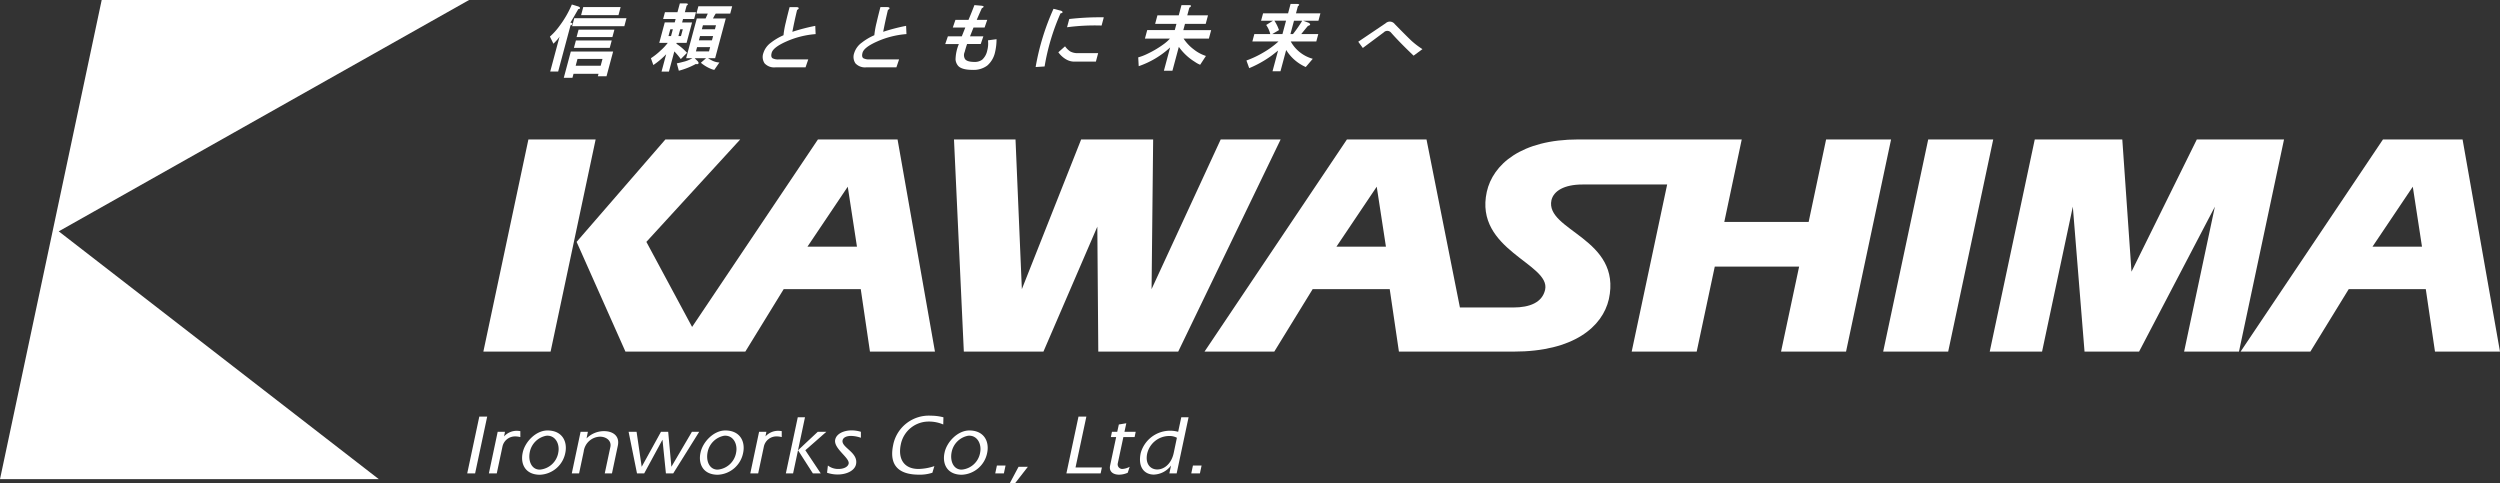 <svg id="logo__w" data-name="logo_ w" xmlns="http://www.w3.org/2000/svg" xmlns:xlink="http://www.w3.org/1999/xlink" width="500" height="96.663" viewBox="0 0 500 96.663">
  <rect x="0" y="0" width="500" height="96.663" fill="#333333" stroke="none"/>
  <defs>
    <clipPath id="clip-path">
      <rect id="長方形_208" data-name="長方形 208" width="500" height="96.663" fill="none"/>
    </clipPath>
  </defs>
  <path id="パス_384" data-name="パス 384" d="M133.089,5.927h-7.166l-.4,1.483h7.166Z" transform="translate(-10.208)" fill="#fff"/>
  <path id="パス_385" data-name="パス 385" d="M131.331,15.253l1.324-4.942h-8.464l-1.406,5.251h1.732l.215-.8h5l-.133.494Zm-6.17-2.1.364-1.36h5l-.365,1.36Z" transform="translate(-10.028)" fill="#fff"/>
  <path id="パス_386" data-name="パス 386" d="M135.493,3.64H125.052l-.43,1.606h10.442Z" transform="translate(-10.198)" fill="#fff"/>
  <path id="パス_387" data-name="パス 387" d="M134.42,1.416h-7.475l-.429,1.606h7.475Z" transform="translate(-10.295)" fill="#fff"/>
  <path id="パス_388" data-name="パス 388" d="M125.344,8.088l-.4,1.483h7.166l.4-1.483Z" transform="translate(-10.161)" fill="#fff"/>
  <g id="グループ_523" data-name="グループ 523">
    <g id="グループ_522" data-name="グループ 522" clip-path="url(#clip-path)">
      <path id="パス_389" data-name="パス 389" d="M121.225,7.8a4.836,4.836,0,0,0,.278-.4l-1.873,6.989h1.59L123.7,5.133a.3.3,0,0,0,.259-.115c.1-.075.133-.151.115-.226a.407.407,0,0,0-.137-.113.541.541,0,0,0-.269-.058q.613-1.021,1.582-2.726a.369.369,0,0,0,.315-.116c.078-.15-.02-.283-.291-.4l-1.315-.4a20.125,20.125,0,0,1-2.449,4.261,12.862,12.862,0,0,1-1.939,2.159l.7,1.42a11.249,11.249,0,0,0,.957-1.023" transform="translate(-9.589 -0.079)" fill="#fff"/>
      <path id="パス_390" data-name="パス 390" d="M152.922,3.8h-1.761l-2.132,7.954h1.251a6.72,6.72,0,0,1-1.9.74c-.41.113-.814.209-1.213.284l.4,1.477A15.291,15.291,0,0,0,151,12.89a.372.372,0,0,0,.4,0c.17-.075.162-.247-.034-.512l-.627-.625h2.272l-1.038.909a7.749,7.749,0,0,0,1.952,1.194,3.463,3.463,0,0,0,.737.228l1.018-1.477a3.593,3.593,0,0,1-1.582-.454,5.3,5.3,0,0,1-.687-.4h1.419L156.957,3.8H154.4a9.061,9.061,0,0,1,.544-.965h2.9l.395-1.478h-6.762l-.395,1.478h2.272Zm.679,6.591h-2.613l.228-.853h2.613Zm.592-2.217H151.58l.228-.852h2.613ZM155,5.163l-.213.795h-2.613l.213-.795Z" transform="translate(-11.801 -0.109)" fill="#fff"/>
      <path id="パス_391" data-name="パス 391" d="M143.408,10.228a13.394,13.394,0,0,1-1.875,1.475l.486,1.364a15.954,15.954,0,0,0,2.567-2.158l-.927,3.465h1.477l1.081-4.033a14.184,14.184,0,0,1,1.293,1.533l1.243-1.249a10.818,10.818,0,0,0-2.126-1.819l.047-.168h1.99l1.1-4.091h-1.99l.182-.683h2.217l.365-1.362h-2.216l.35-1.309c.375-.264.339-.415-.1-.453h-1.252L146.84,2.5h-2.5l-.366,1.362h2.5l-.181.683H144.3l-1.1,4.091h1.7a10.553,10.553,0,0,1-1.5,1.59m4-4.319h.512l-.366,1.364h-.512Zm-1.988,0h.511l-.366,1.364h-.51Z" transform="translate(-11.35 -0.059)" fill="#fff"/>
      <path id="パス_392" data-name="パス 392" d="M168.445,13.586h5.966L174.95,12H169.1a2.345,2.345,0,0,1-1.3-.229q-.378-.283-.166-1.078.288-1.078,2.81-2.217a17.679,17.679,0,0,1,5.98-1.532l-.071-1.648a37.477,37.477,0,0,0-4.582,1.193q.4-2.1.947-4.376c.219-.114.324-.227.317-.339,0-.151-.166-.229-.509-.229h-1.306c-.242.91-.5,1.933-.763,3.07a17.454,17.454,0,0,0-.459,2.556,11.539,11.539,0,0,0-2.5,1.477,4.07,4.07,0,0,0-1.529,2.1,2.3,2.3,0,0,0,.248,2.045,2.609,2.609,0,0,0,2.23.795" transform="translate(-13.299 -0.123)" fill="#fff"/>
      <path id="パス_393" data-name="パス 393" d="M188.2,13.586h5.966l.539-1.59h-5.853a2.345,2.345,0,0,1-1.3-.229q-.378-.283-.166-1.078.288-1.078,2.81-2.217a17.679,17.679,0,0,1,5.98-1.532l-.071-1.648a37.477,37.477,0,0,0-4.582,1.193q.4-2.1.947-4.376c.219-.114.324-.227.317-.339,0-.151-.167-.229-.509-.229h-1.306c-.242.91-.5,1.933-.763,3.07a17.454,17.454,0,0,0-.459,2.556,11.539,11.539,0,0,0-2.5,1.477,4.07,4.07,0,0,0-1.529,2.1,2.3,2.3,0,0,0,.248,2.045,2.609,2.609,0,0,0,2.23.795" transform="translate(-14.884 -0.123)" fill="#fff"/>
      <path id="パス_394" data-name="パス 394" d="M207.593,12.019a2.244,2.244,0,0,0,.435,1.136c.441.606,1.442.91,2.995.91a4.557,4.557,0,0,0,2.9-.855,4.869,4.869,0,0,0,1.566-2.668,11.122,11.122,0,0,0,.3-2.616l-1.711.228a5.338,5.338,0,0,1-.151,2.046,3.371,3.371,0,0,1-1,1.819,2.437,2.437,0,0,1-1.544.455q-1.478,0-1.892-.57a1.521,1.521,0,0,1-.074-1.42q.243-.908.482-1.59h2.728l.526-1.535h-2.671q.339-.853.7-1.761H213.4l.528-1.533h-2.1q.457-1.079,1.021-2.33.788-.4-.146-.512l-1.336-.113q-.566,1.48-1.187,2.955h-2.613L207.04,5.6h2.5q-.36.911-.7,1.761h-2.784l-.526,1.535h2.726a8.4,8.4,0,0,0-.665,3.126" transform="translate(-16.482 -0.089)" fill="#fff"/>
      <path id="パス_395" data-name="パス 395" d="M230.166,2.821c.275-.038.41-.113.4-.226,0-.151-.157-.266-.477-.341l-1.328-.342a48.029,48.029,0,0,0-3.576,11.648l1.793-.113a43.71,43.71,0,0,1,3.185-10.625" transform="translate(-18.058 -0.153)" fill="#fff"/>
      <path id="パス_396" data-name="パス 396" d="M238.924,5.411l.442-1.648a54.059,54.059,0,0,0-6.911.341l-.441,1.648a42.157,42.157,0,0,1,6.911-.341" transform="translate(-18.605 -0.301)" fill="#fff"/>
      <path id="パス_397" data-name="パス 397" d="M231.58,12.621a3.257,3.257,0,0,0,1.85.512h4.2l.457-1.7h-3.978a3.049,3.049,0,0,1-1.612-.342,3.965,3.965,0,0,1-1.034-1.023l-1.342,1.194a5.124,5.124,0,0,0,1.455,1.362" transform="translate(-18.454 -0.807)" fill="#fff"/>
      <path id="パス_398" data-name="パス 398" d="M252.777,8.779a19.761,19.761,0,0,1-3.388,2.046,10.856,10.856,0,0,1-1.9.739l.1,1.761a17.758,17.758,0,0,0,6.287-3.751l-1.249,4.661h1.706l1.28-4.774a10.991,10.991,0,0,0,3.226,3.012,5.133,5.133,0,0,0,1.04.568l1.153-1.761a7.741,7.741,0,0,1-2.434-1.31,8.558,8.558,0,0,1-2.034-2.159h5.058l.457-1.7h-5.569l.333-1.249h4.146l.457-1.706H257.3l.413-1.532a.906.906,0,0,0,.286-.229c.127-.189,0-.283-.379-.283h-1.478l-.547,2.045H251.33l-.456,1.706h4.26L254.8,6.108h-5.512l-.456,1.7h5a7.264,7.264,0,0,1-1.056.968" transform="translate(-19.846 -0.089)" fill="#fff"/>
      <path id="パス_399" data-name="パス 399" d="M271.019,12.169l.555,1.533a21.931,21.931,0,0,0,4.621-2.613c.384-.3.767-.606,1.152-.91l-1.112,4.148h1.591l1.142-4.261a8.754,8.754,0,0,0,3.916,3.408l1.406-1.646a7.221,7.221,0,0,1-4.41-3.466h5.114l.395-1.477h-3.41c.457-.568.905-1.118,1.351-1.648a.646.646,0,0,0,.388-.171.171.171,0,0,0,0-.226.874.874,0,0,0-.28-.228l-1.084-.4h3.068l.395-1.477h-4.887l.381-1.42q.563-.4-.1-.454h-1.364l-.5,1.875h-5l-.4,1.477h2.388l-1.365.852a5.5,5.5,0,0,1,.819,1.819H272.6l-.395,1.477h5.229a17.24,17.24,0,0,1-3.04,2.215,19.345,19.345,0,0,1-3.378,1.592m9.517-7.955h1.648a25.851,25.851,0,0,1-1.852,2.671h-.512Zm-4.353,2.671,1.351-.8a8.258,8.258,0,0,0-.919-1.875h2.33l-.717,2.671Z" transform="translate(-21.733 -0.069)" fill="#fff"/>
      <path id="パス_400" data-name="パス 400" d="M300.437,6.852a.975.975,0,0,1,1.462.058q1.7,1.93,4.505,4.6l1.771-1.306A16.63,16.63,0,0,1,306,8.555Q305.092,7.7,302.64,5.2a1.23,1.23,0,0,0-1.83-.171l-5.477,3.694.914,1.249Z" transform="translate(-23.683 -0.377)" fill="#fff"/>
      <path id="パス_401" data-name="パス 401" d="M127.556,30.32H114.109L105.1,72.752h13.447Z" transform="translate(-8.428 -2.431)" fill="#fff"/>
      <path id="パス_402" data-name="パス 402" d="M189.563,30.319H173.642l-25.168,37.5-9.145-17.012L158.1,30.319H143.135l-17.76,20.488,9.768,21.946h23.975l7.674-12.495h15.413l1.84,12.495h13ZM171.549,51.758l8.056-11.988,1.84,11.988Z" transform="translate(-10.054 -2.431)" fill="#fff"/>
      <path id="パス_403" data-name="パス 403" d="M236.292,72.753h15.984L272.762,30.32H260.775L246.948,60.258l.316-29.938h-14.4L221.006,60.258,219.737,30.32H207.432L209.4,72.753H225.32L236.1,47.762Z" transform="translate(-16.634 -2.431)" fill="#fff"/>
      <path id="パス_404" data-name="パス 404" d="M386.223,30.319l-3.49,16.492h-16.87l3.488-16.492h-1.633l0,0H336.687c-11.48,0-17.125,5.029-18.33,10.487-2.538,11.652,12.811,14.35,11.67,19.563-.57,2.575-3.107,3.557-6.342,3.557h-10.7l-6.681-33.6H290.386L261.907,72.752h13.953l7.676-12.495h15.412l1.839,12.495h22.96c11.987,0,17.76-4.967,19.028-10.487,2.664-12.2-12.813-13.676-11.481-19.808.445-1.84,2.538-3.127,6.216-3.127h16.925l-7.094,33.422h13l3.616-17h16.871l-3.616,17h13l9.007-42.434Zm-97.93,21.439,8.055-11.988,1.84,11.988Z" transform="translate(-21.003 -2.431)" fill="#fff"/>
      <path id="パス_405" data-name="パス 405" d="M418.478,30.32l-9.007,42.433h13L431.48,30.32Z" transform="translate(-32.836 -2.431)" fill="#fff"/>
      <path id="パス_406" data-name="パス 406" d="M474.058,30.32,460.992,56.769,459.153,30.32H441.647l-9.008,42.433h10.467l6.152-28.986L451.6,72.752h10.91l15.159-28.986-6.153,28.986h10.973L491.5,30.32Z" transform="translate(-34.694 -2.431)" fill="#fff"/>
      <path id="パス_407" data-name="パス 407" d="M531.582,30.319H515.663L487.185,72.753h13.954l7.675-12.495h15.412l1.839,12.495h13ZM513.57,51.758l8.056-11.988,1.839,11.988Z" transform="translate(-39.068 -2.431)" fill="#fff"/>
      <path id="パス_408" data-name="パス 408" d="M101.591,101.948h1.577l2.416-11.359h-1.577Z" transform="translate(-8.147 -7.264)" fill="#fff"/>
      <path id="パス_409" data-name="パス 409" d="M109.336,94.794l.184-.923h-1.46l-1.761,8.323h1.577L109,96.911a2.574,2.574,0,0,1,2.585-2.116,4.12,4.12,0,0,1,1.007.135V93.738a4.88,4.88,0,0,0-.721-.066,3.418,3.418,0,0,0-2.533,1.122" transform="translate(-8.524 -7.512)" fill="#fff"/>
      <path id="パス_410" data-name="パス 410" d="M118.59,93.6c-2.329,0-4.513,2.313-4.948,4.445-.487,2.214.486,4.41,3.457,4.41a5.4,5.4,0,0,0,5.067-4.379c.468-2.23-.59-4.477-3.576-4.477m2.165,4.461a4.1,4.1,0,0,1-3.691,3.372c-1.678,0-2.365-1.777-2-3.523a4.139,4.139,0,0,1,3.287-3.254c1.846-.169,2.769,1.694,2.4,3.405" transform="translate(-9.103 -7.506)" fill="#fff"/>
      <path id="パス_411" data-name="パス 411" d="M130.8,93.744a4.9,4.9,0,0,0-3.523,1.46l.27-1.326h-1.46l-1.761,8.323h1.46l.923-4.361a3.385,3.385,0,0,1,3.252-2.988c1.276,0,2.349.822,2.082,2.065l-1.123,5.284h1.442l1.174-5.555c.419-1.979-1.04-2.9-2.736-2.9" transform="translate(-9.97 -7.517)" fill="#fff"/>
      <path id="パス_412" data-name="パス 412" d="M145.237,100.886l-.639-7h-1.441l-3.859,7-1.023-7H136.68l1.68,8.323H139.8l3.656-6.744.687,6.744h1.46l5.2-8.323h-1.458Z" transform="translate(-10.96 -7.529)" fill="#fff"/>
      <path id="パス_413" data-name="パス 413" d="M157.258,93.6c-2.334,0-4.514,2.313-4.951,4.445-.484,2.214.488,4.41,3.457,4.41a5.394,5.394,0,0,0,5.067-4.379c.47-2.23-.586-4.477-3.573-4.477m2.163,4.461a4.1,4.1,0,0,1-3.689,3.372c-1.68,0-2.368-1.777-2-3.523a4.131,4.131,0,0,1,3.288-3.254c1.845-.169,2.769,1.694,2.4,3.405" transform="translate(-12.204 -7.506)" fill="#fff"/>
      <path id="パス_414" data-name="パス 414" d="M166.176,94.794l.184-.923H164.9l-1.761,8.323h1.577l1.122-5.284a2.574,2.574,0,0,1,2.585-2.116,4.114,4.114,0,0,1,1.007.135V93.738a4.869,4.869,0,0,0-.721-.066,3.418,3.418,0,0,0-2.533,1.122" transform="translate(-13.082 -7.512)" fill="#fff"/>
      <path id="パス_415" data-name="パス 415" d="M173.257,90.734l-2.383,11.225h1.445l.989-4.632,1.392-6.593Z" transform="translate(-13.703 -7.276)" fill="#fff"/>
      <path id="パス_416" data-name="パス 416" d="M177.463,93.889l-3.942,3.691,2.97,4.633h1.576L174.98,97.58l4.2-3.691Z" transform="translate(-13.915 -7.529)" fill="#fff"/>
      <path id="パス_417" data-name="パス 417" d="M181.461,95.426c-.386,1.78,2.987,3.674,2.684,4.832-.168.671-1.04,1.038-2.03,1.038a3.327,3.327,0,0,1-2.114-.688l-.169,1.445a6.66,6.66,0,0,0,2.1.352c1.829,0,3.421-.772,3.692-2.032.519-2.414-3-3.355-2.685-4.814.116-.52.721-.872,1.7-.872a6.355,6.355,0,0,1,1.961.371V93.864a6.469,6.469,0,0,0-1.828-.284c-1.662,0-3.07.705-3.306,1.846" transform="translate(-14.421 -7.504)" fill="#fff"/>
      <path id="パス_418" data-name="パス 418" d="M194.213,96.141c-1.142,5.187,2.38,6.041,5.149,6.041a7.985,7.985,0,0,0,2.669-.386l.4-1.325a10.486,10.486,0,0,1-3.171.568c-2.853,0-4.162-1.944-3.541-4.915a5.673,5.673,0,0,1,5.653-4.563,7.145,7.145,0,0,1,2.835.585l.036-1.441a10.3,10.3,0,0,0-2.533-.32,7.267,7.267,0,0,0-7.5,5.755" transform="translate(-15.556 -7.248)" fill="#fff"/>
      <path id="パス_419" data-name="パス 419" d="M210.317,93.6c-2.329,0-4.513,2.313-4.948,4.445-.488,2.214.487,4.41,3.457,4.41a5.4,5.4,0,0,0,5.067-4.379c.468-2.23-.59-4.477-3.576-4.477m2.165,4.461a4.1,4.1,0,0,1-3.691,3.372c-1.678,0-2.365-1.777-2-3.523a4.139,4.139,0,0,1,3.287-3.254c1.846-.169,2.769,1.694,2.4,3.405" transform="translate(-16.459 -7.506)" fill="#fff"/>
      <path id="パス_420" data-name="パス 420" d="M216.4,102.8h1.728l.335-1.579h-1.728Z" transform="translate(-17.353 -8.117)" fill="#fff"/>
      <path id="パス_421" data-name="パス 421" d="M219.558,104.8h1.056l2.569-3.306h-1.864Z" transform="translate(-17.607 -8.139)" fill="#fff"/>
      <path id="パス_422" data-name="パス 422" d="M235.867,90.589h-1.576l-2.418,11.359h6.847l.253-1.193H233.7Z" transform="translate(-18.594 -7.264)" fill="#fff"/>
      <path id="パス_423" data-name="パス 423" d="M244.614,92.029l-1.494.25L242.8,93.74h-1.056l-.217,1.058h1.056l-1.207,5.686c-.27,1.243.637,1.83,1.795,1.83a4.316,4.316,0,0,0,1.728-.386l.386-1.191a3.544,3.544,0,0,1-1.46.435.916.916,0,0,1-.923-1.09l1.123-5.284h2.249l.218-1.058h-2.247Z" transform="translate(-19.352 -7.38)" fill="#fff"/>
      <path id="パス_424" data-name="パス 424" d="M255.51,93.636a6.1,6.1,0,0,0-7.485,4.228c-.635,2.971.841,4.33,2.618,4.33a4.482,4.482,0,0,0,3.441-1.815l-.335,1.579h1.46l2.382-11.225h-1.459Zm-.889,4.228c-.486,2.265-1.981,3.306-3.29,3.306s-2.4-1.026-2.046-3.035a4.534,4.534,0,0,1,4.446-3.66,3.118,3.118,0,0,1,1.526.354Z" transform="translate(-19.877 -7.276)" fill="#fff"/>
      <path id="パス_425" data-name="パス 425" d="M259.027,102.8h1.726l.338-1.579h-1.73Z" transform="translate(-20.772 -8.117)" fill="#fff"/>
      <path id="パス_426" data-name="パス 426" d="M93.813,0H20.339L0,95.833H75.763L11.747,46.269Z" transform="translate(0 0)" fill="#fff"/>
    </g>
  </g>
</svg>
